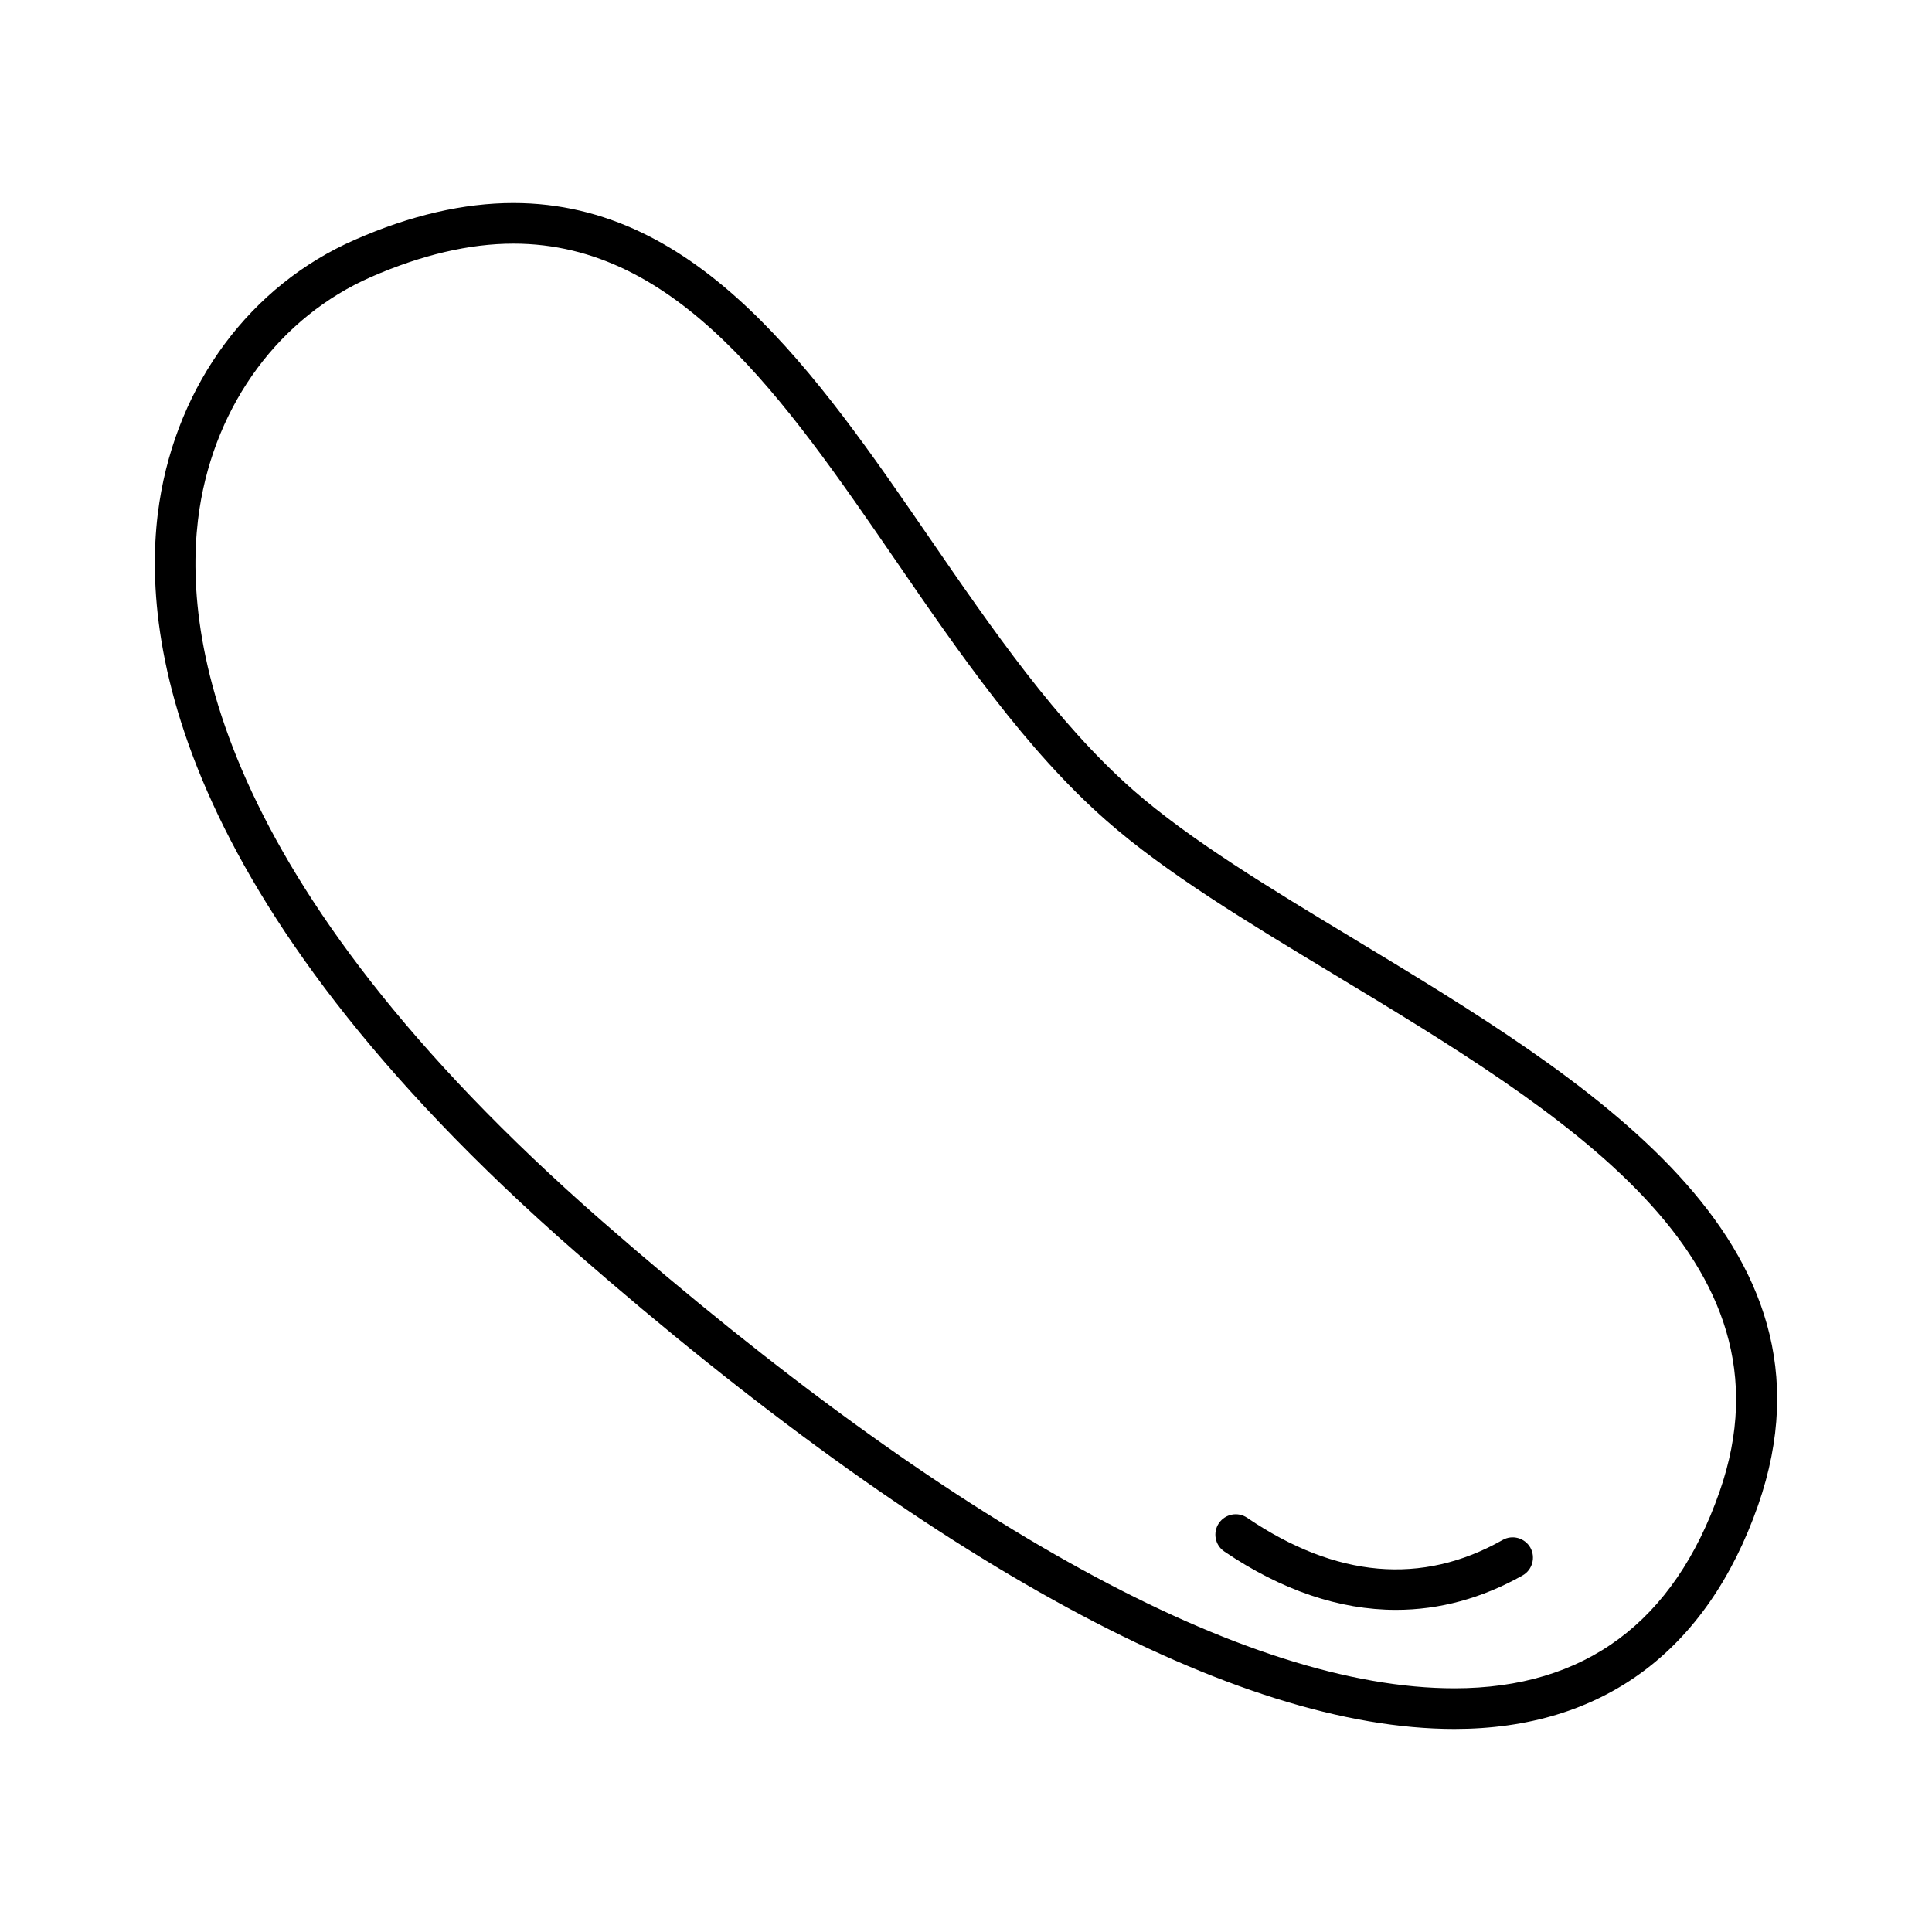 <?xml version="1.0" encoding="UTF-8"?>
<!-- Uploaded to: SVG Repo, www.svgrepo.com, Generator: SVG Repo Mixer Tools -->
<svg fill="#000000" width="800px" height="800px" version="1.1" viewBox="144 144 512 512" xmlns="http://www.w3.org/2000/svg">
 <g>
  <path d="m503.1 393c-22.516-13.578-43.77-26.43-58.816-39.641-20.242-17.816-37.438-42.773-54.035-66.93-29.949-43.562-60.969-88.625-110.2-88.625-13.129 0-27.266 3.246-42.004 9.738-27.605 12.07-46.953 38.102-51.82 69.652-5.184 33.66 2.273 104.23 110.35 198.66 94.629 82.676 175.14 126.34 232.86 126.34 39.094 0 66.891-20.496 80.484-59.305 24.562-70.52-45.238-112.68-106.82-149.88zm96.59 146.34c-12.062 34.555-35.719 52.074-70.258 52.074-55.07 0-133.12-42.773-225.77-123.7-104.18-91.039-111.62-157.42-106.79-188.89 4.312-27.879 21.312-50.836 45.5-61.441 13.367-5.836 26.047-8.816 37.684-8.816 43.574 0 71.633 40.805 101.32 83.977 16.957 24.691 34.527 50.203 55.785 68.887 15.773 13.891 37.422 26.953 60.352 40.789 60.949 36.797 123.93 74.855 102.18 137.12z"/>
  <path d="m542.21 552.11c-21.363 12.09-44.164 10.086-67.703-5.883-2.438-1.672-5.805-1.043-7.492 1.438-1.656 2.457-1.039 5.812 1.438 7.488 15.176 10.293 30.531 15.477 45.5 15.477 11.492 0 22.754-3.047 33.559-9.129 2.594-1.477 3.492-4.769 2.051-7.359-1.504-2.621-4.809-3.488-7.352-2.031z"/>
 </g>
</svg>